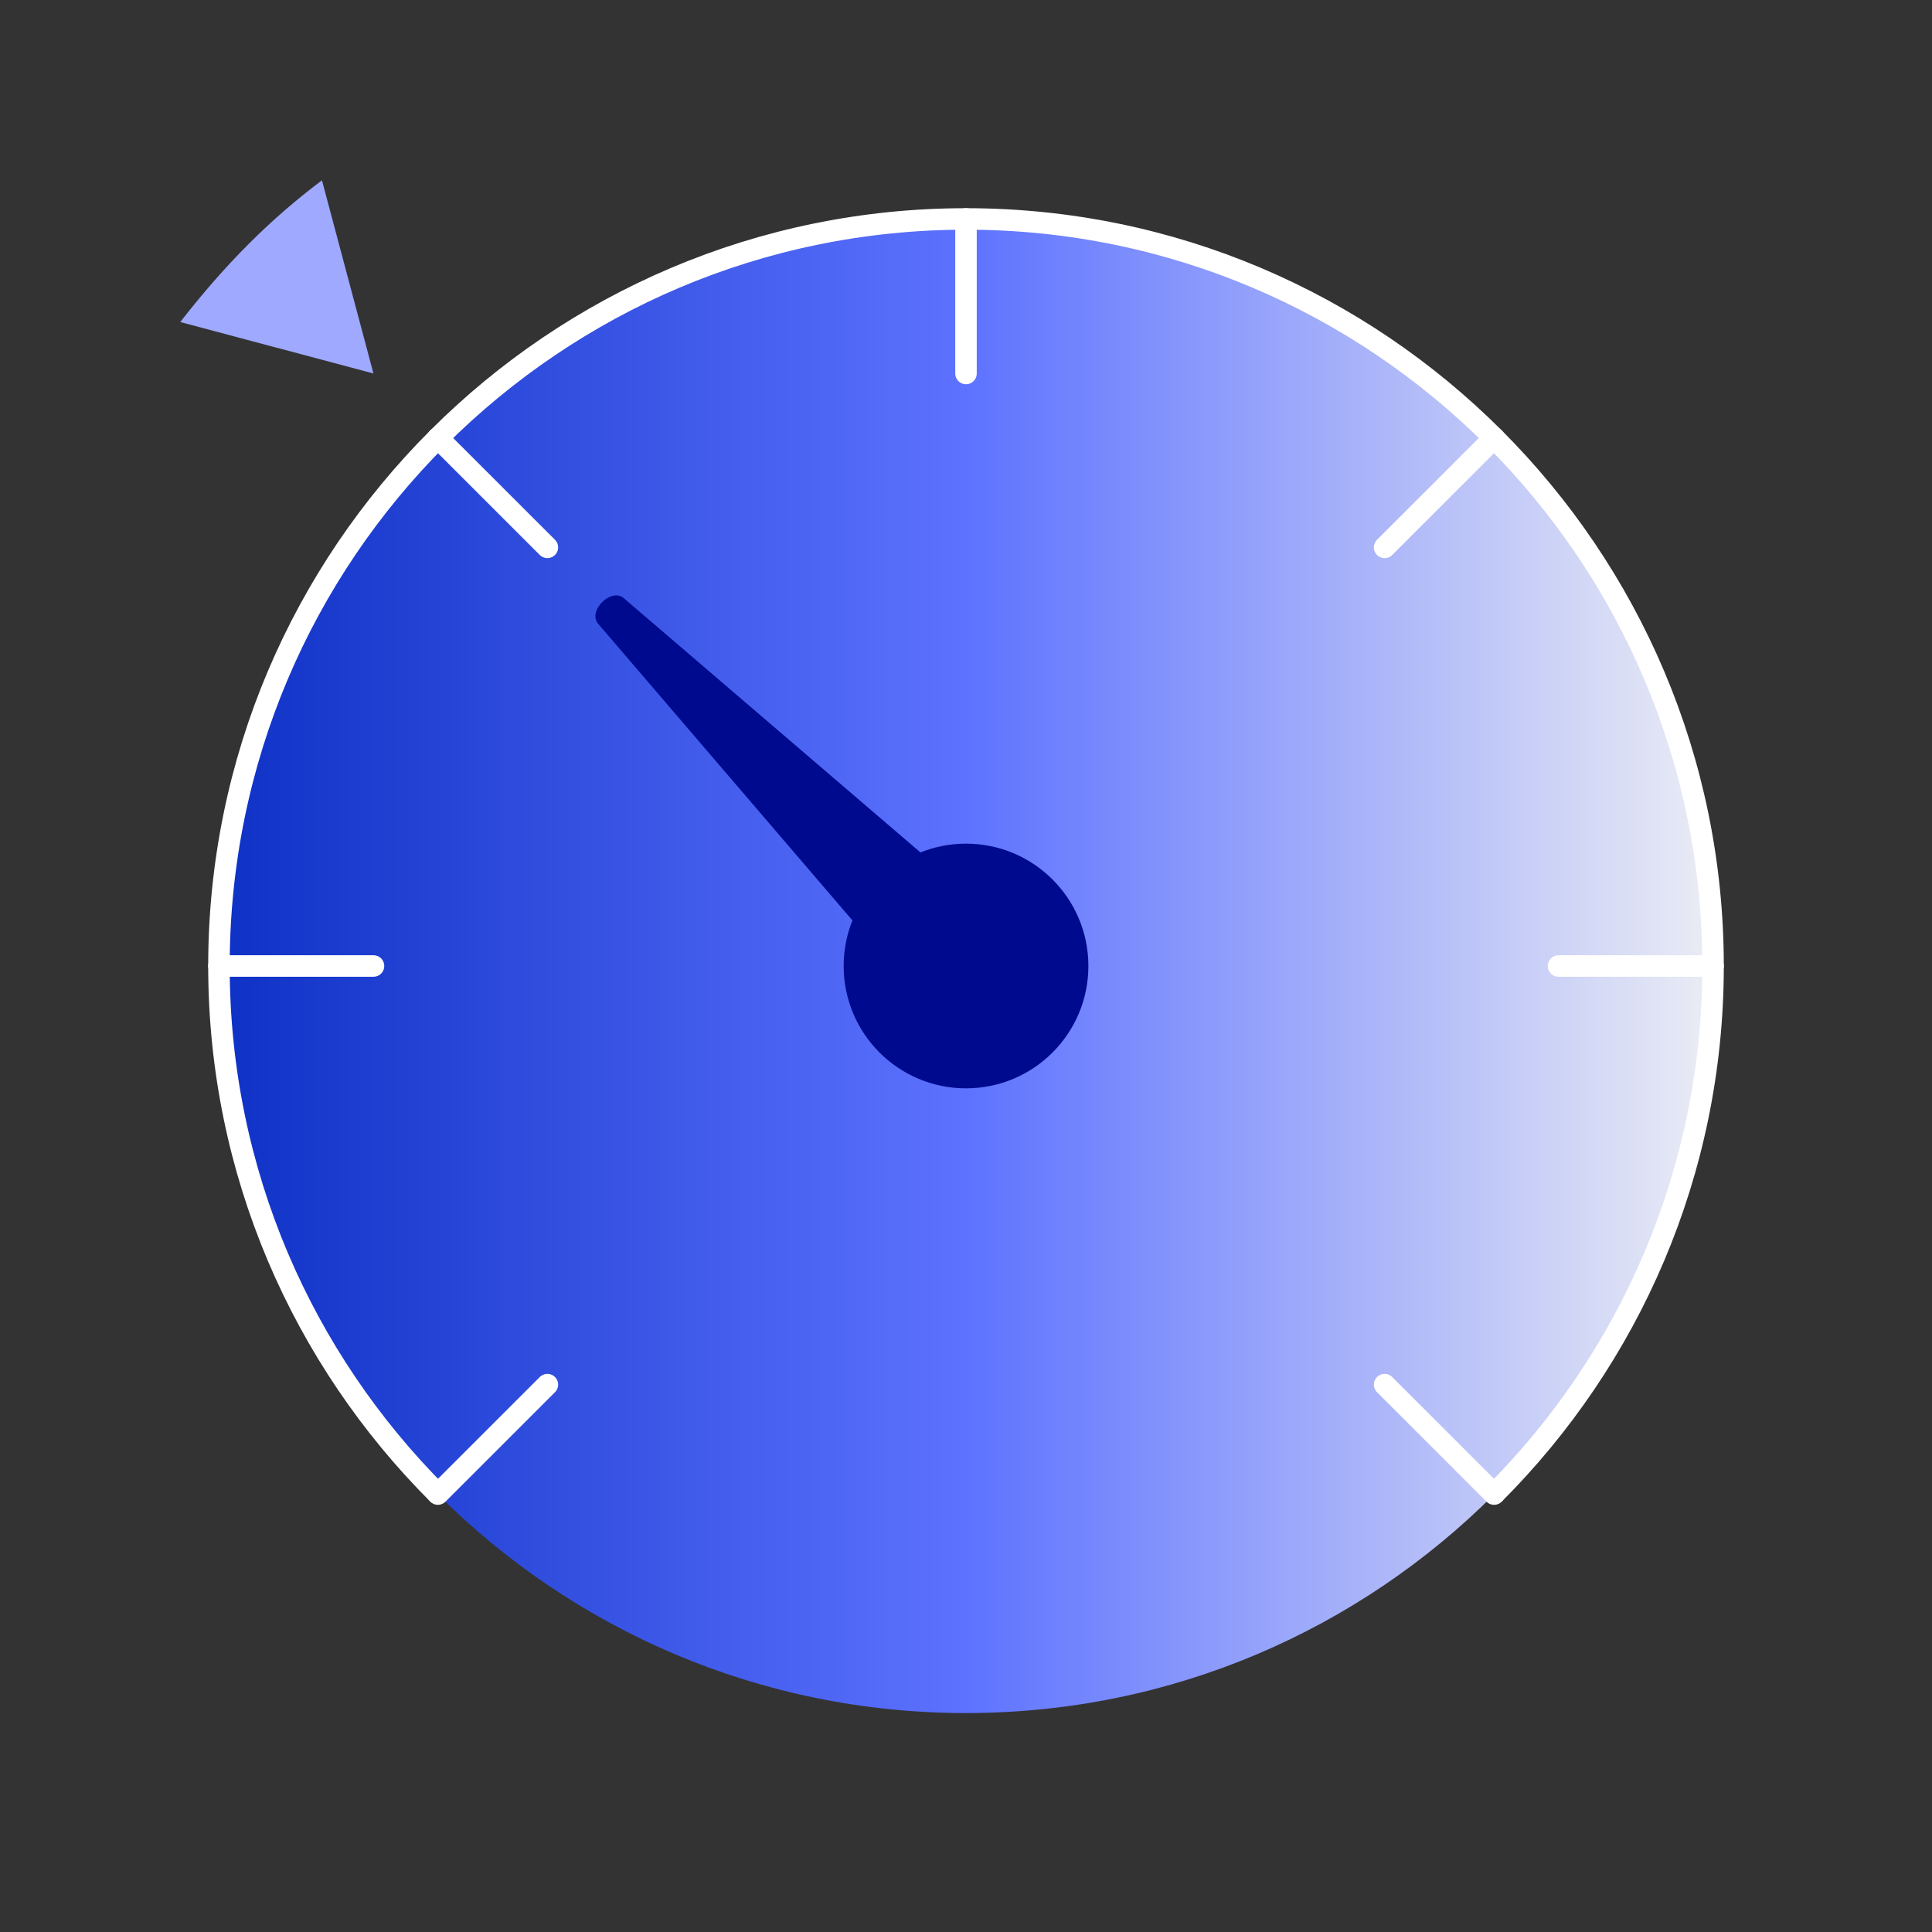 <svg width="40" height="40" viewBox="0 0 40 40" fill="none" xmlns="http://www.w3.org/2000/svg">
<rect x="0" y="0" width="40" height="40" fill="#333333" stroke="none"/>
<g id="Icon_Speed 1">
<path id="Vector" d="M20 35.467C28.542 35.467 35.467 28.542 35.467 20C35.467 11.458 28.542 4.533 20 4.533C11.458 4.533 4.533 11.458 4.533 20C4.533 28.542 11.458 35.467 20 35.467Z" fill="url(#paint0_linear_316_7436)"/>
<path id="Vector_2" d="M9.067 30.933C6.267 28.133 4.533 24.267 4.533 20C4.533 15.733 6.267 11.867 9.067 9.067C11.867 6.267 15.733 4.533 20 4.533C24.267 4.533 28.133 6.267 30.933 9.067C33.733 11.867 35.467 15.733 35.467 20C35.467 24.267 33.733 28.133 30.933 30.933" stroke="white" stroke-width="0.445" stroke-miterlimit="10"/>
<path id="Vector_3" d="M20 22.533C21.399 22.533 22.534 21.399 22.534 20C22.534 18.601 21.399 17.467 20 17.467C18.601 17.467 17.467 18.601 17.467 20C17.467 21.399 18.601 22.533 20 22.533Z" fill="#000A8F"/>
<path id="Vector_4" d="M6.666 3.733L7.732 7.733L3.732 6.667C4.666 5.467 5.599 4.533 6.666 3.733Z" fill="#9EA9FF"/>
<path id="Vector_5" d="M20 4.533V7.733" stroke="white" stroke-width="0.445" stroke-miterlimit="10" stroke-linecap="round"/>
<path id="Vector_6" d="M9.066 9.067L11.333 11.333" stroke="white" stroke-width="0.445" stroke-miterlimit="10" stroke-linecap="round"/>
<path id="Vector_7" d="M4.533 20H7.733" stroke="white" stroke-width="0.445" stroke-miterlimit="10" stroke-linecap="round"/>
<path id="Vector_8" d="M9.066 30.933L11.333 28.667" stroke="white" stroke-width="0.445" stroke-miterlimit="10" stroke-linecap="round"/>
<path id="Vector_9" d="M30.934 30.933L28.667 28.667" stroke="white" stroke-width="0.445" stroke-miterlimit="10" stroke-linecap="round"/>
<path id="Vector_10" d="M35.467 20H32.267" stroke="white" stroke-width="0.445" stroke-miterlimit="10" stroke-linecap="round"/>
<path id="Vector_11" d="M30.934 9.067L28.667 11.333" stroke="white" stroke-width="0.445" stroke-miterlimit="10" stroke-linecap="round"/>
<path id="Vector_12" d="M12.4 12.933L18.8 20.4C18.933 20.533 19.2 20.533 19.333 20.4L20.4 19.333C20.533 19.2 20.533 18.933 20.4 18.8L12.933 12.4C12.666 12.133 12.133 12.667 12.4 12.933Z" fill="#000A8F"/>
</g>
<defs>
<linearGradient id="paint0_linear_316_7436" x1="4.491" y1="20" x2="35.508" y2="20" gradientUnits="userSpaceOnUse">
<stop stop-color="#0E31C5"/>
<stop offset="0.5" stop-color="#5D72FF"/>
<stop offset="1" stop-color="#EBEDF4"/>
</linearGradient>
</defs>
</svg>
